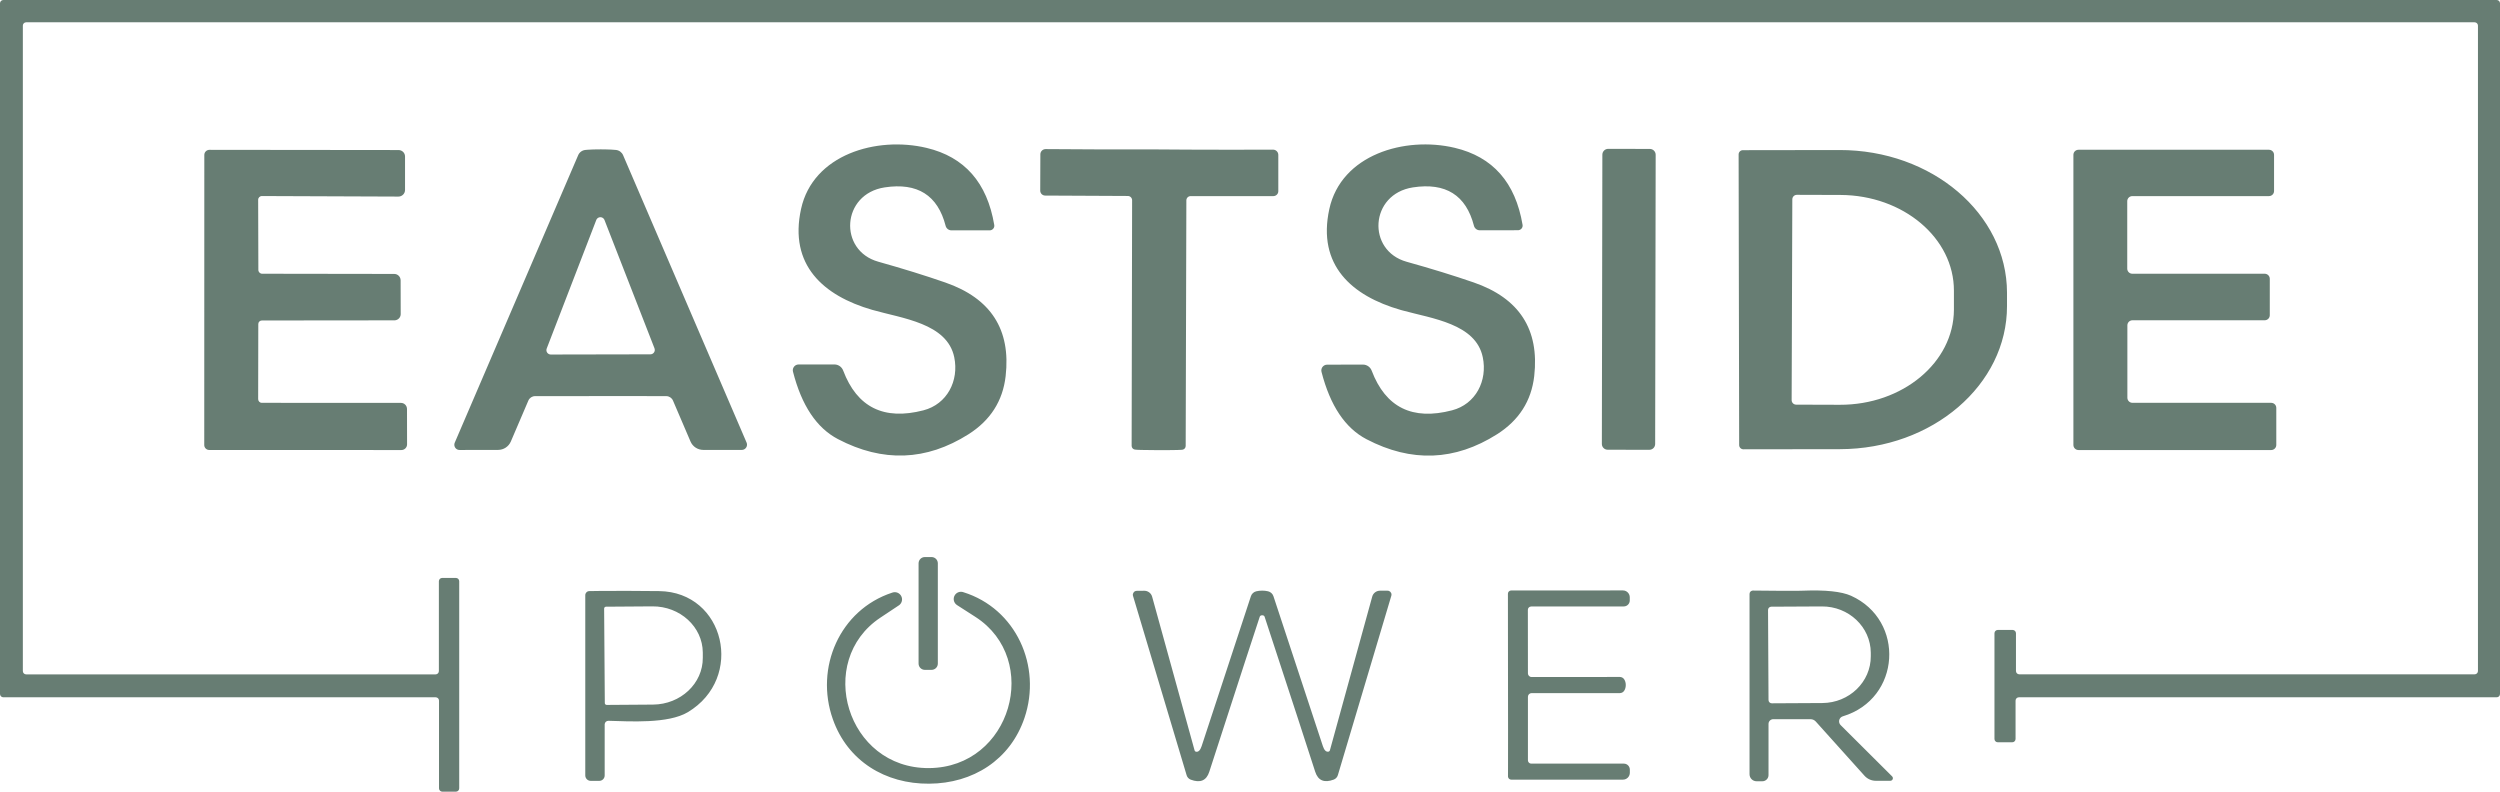 <?xml version="1.0" encoding="UTF-8"?>
<svg width="300px" height="95px" viewBox="0 0 300 95" version="1.1" xmlns="http://www.w3.org/2000/svg" xmlns:xlink="http://www.w3.org/1999/xlink">
    <title>eastside-power</title>
    <g id="12-—-Trade-program" stroke="none" stroke-width="1" fill="none" fill-rule="evenodd">
        <path d="M299.601,0 C299.822,0 300,0.178 300,0.397 L300,83.278 C300,83.498 299.822,83.675 299.601,83.675 L242.265,83.675 C242.045,83.675 241.867,83.853 241.867,84.072 L241.867,88.677 C241.867,88.897 241.689,89.074 241.468,89.074 L239.735,89.074 C239.514,89.074 239.336,88.897 239.336,88.677 L239.336,75.99 C239.336,75.771 239.514,75.593 239.735,75.593 L241.517,75.593 C241.737,75.593 241.916,75.771 241.916,75.99 L241.916,80.522 C241.916,80.741 242.094,80.919 242.314,80.919 L296.957,80.919 C297.177,80.919 297.355,80.741 297.355,80.522 L297.355,3.072 C297.355,2.853 297.177,2.675 296.957,2.675 L3.141,2.675 C2.92,2.675 2.742,2.853 2.742,3.072 L2.742,80.53 C2.742,80.75 2.92,80.927 3.141,80.927 L52.266,80.927 C52.487,80.927 52.665,80.75 52.665,80.53 L52.665,69.748 C52.665,69.529 52.843,69.351 53.064,69.351 L54.707,69.351 C54.928,69.351 55.106,69.529 55.106,69.748 L55.106,94.603 C55.106,94.822 54.928,95 54.707,95 L53.08,95 C52.859,95 52.681,94.822 52.681,94.603 L52.681,84.072 C52.681,83.853 52.503,83.675 52.283,83.675 L0.399,83.675 C0.178,83.675 0,83.498 0,83.278 L0,0.397 C0,0.178 0.178,0 0.399,0 L299.601,0 Z M114.585,71.41 C114.802,71.075 115.221,70.931 115.599,71.062 C121.93,73.031 125.039,79.938 122.939,86.148 C121.23,91.198 116.747,94.011 111.498,94.043 C106.249,94.084 101.717,91.336 99.943,86.31 C97.754,80.133 100.765,73.185 107.063,71.118 C107.512,70.947 108.016,71.171 108.188,71.618 C108.323,71.971 108.214,72.364 107.927,72.599 L107.808,72.681 C107.644,72.788 106.924,73.266 105.647,74.118 C97.811,79.322 101.579,92.236 111.482,92.171 C121.385,92.098 124.965,79.136 117.064,74.037 L114.842,72.61 C114.439,72.35 114.323,71.813 114.585,71.41 Z M216.12,70.889 L216.307,70.883 C219.041,70.775 220.98,70.978 222.125,71.491 C228.643,74.434 228.131,83.854 221.133,85.961 C220.798,86.067 220.614,86.423 220.72,86.756 C220.75,86.85 220.802,86.936 220.872,87.007 L227.057,93.168 C227.178,93.288 227.179,93.482 227.059,93.603 C227,93.662 226.92,93.696 226.837,93.695 L225.096,93.695 C224.582,93.695 224.091,93.477 223.745,93.095 L217.894,86.585 C217.734,86.405 217.503,86.303 217.259,86.302 L212.792,86.302 C212.477,86.302 212.222,86.555 212.222,86.869 L212.222,93.014 C212.222,93.422 211.891,93.752 211.482,93.752 L210.79,93.752 C210.323,93.752 209.944,93.374 209.944,92.909 L209.944,71.272 C209.944,71.073 210.088,70.908 210.278,70.874 L210.359,70.867 L213.588,70.896 C213.853,70.898 214.099,70.899 214.328,70.899 L215.588,70.897 C215.801,70.895 215.978,70.893 216.12,70.889 L216.12,70.889 Z M151.461,70.875 C151.705,70.875 151.941,70.902 152.169,70.956 C152.472,71.029 152.715,71.25 152.811,71.54 L158.744,89.536 C158.906,90.023 159.126,90.244 159.403,90.201 C159.493,90.186 159.566,90.119 159.59,90.031 L164.668,71.588 C164.781,71.173 165.164,70.885 165.603,70.883 L166.507,70.883 C166.767,70.882 166.979,71.092 166.981,71.352 C166.981,71.396 166.974,71.44 166.962,71.483 L160.542,93.022 C160.47,93.263 160.29,93.457 160.054,93.549 C158.909,93.981 158.166,93.668 157.824,92.609 L155.749,86.213 C154.473,82.293 153.141,78.227 151.754,74.012 C151.715,73.893 151.618,73.834 151.461,73.834 C151.308,73.834 151.211,73.893 151.168,74.012 L149.355,79.545 C147.872,84.083 146.458,88.44 145.113,92.617 C144.772,93.676 144.029,93.989 142.884,93.557 C142.647,93.465 142.467,93.271 142.396,93.03 L135.959,71.499 C135.887,71.25 136.032,70.989 136.283,70.918 C136.325,70.905 136.37,70.899 136.415,70.899 L137.318,70.891 C137.757,70.893 138.14,71.182 138.254,71.597 L143.348,90.039 C143.371,90.127 143.444,90.194 143.535,90.209 C143.811,90.252 144.031,90.031 144.194,89.544 L150.11,71.54 C150.207,71.25 150.45,71.029 150.753,70.956 C150.98,70.902 151.216,70.875 151.461,70.875 Z M70.714,70.932 L71.855,70.916 C73.843,70.895 76.256,70.9 79.095,70.932 C86.996,71.029 89.389,81.373 82.529,85.467 C80.177,86.869 75.555,86.561 73.016,86.496 C72.774,86.487 72.57,86.676 72.561,86.918 L72.561,93.054 C72.561,93.413 72.273,93.703 71.918,93.703 L70.884,93.703 C70.525,93.703 70.233,93.409 70.233,93.046 L70.233,71.418 C70.233,71.153 70.447,70.936 70.714,70.932 Z M194.751,70.851 C195.205,70.851 195.573,71.221 195.573,71.678 L195.573,72.051 C195.573,72.449 195.253,72.772 194.857,72.772 L183.741,72.78 C183.521,72.78 183.343,72.958 183.343,73.177 L183.351,80.806 C183.351,81.047 183.548,81.243 183.79,81.243 L194.385,81.235 C194.592,81.236 194.784,81.34 194.898,81.511 C195.028,81.711 195.093,81.94 195.093,82.2 C195.093,82.465 195.028,82.697 194.898,82.897 C194.784,83.068 194.592,83.172 194.385,83.173 L183.79,83.173 C183.548,83.173 183.351,83.369 183.351,83.61 L183.351,91.239 C183.351,91.458 183.529,91.636 183.75,91.636 L194.865,91.636 C195.261,91.636 195.581,91.958 195.581,92.357 L195.581,92.73 C195.581,93.187 195.214,93.557 194.759,93.557 L181.349,93.557 C181.157,93.557 180.998,93.419 180.965,93.238 L180.958,93.16 L180.963,92.016 L180.966,87.707 L180.95,71.256 C180.946,71.065 181.081,70.904 181.263,70.867 L181.341,70.859 L194.751,70.851 Z M78.285,72.764 L72.723,72.804 C72.597,72.804 72.496,72.906 72.496,73.031 L72.577,84.364 C72.577,84.49 72.679,84.591 72.805,84.591 L78.363,84.551 C81.683,84.527 84.357,82.012 84.336,78.933 L84.336,78.301 C84.315,75.22 81.605,72.741 78.285,72.764 Z M218.62,72.772 L212.548,72.804 C212.335,72.808 212.165,72.982 212.165,73.194 L212.222,84.008 C212.222,84.222 212.397,84.397 212.613,84.397 L218.683,84.364 C221.91,84.346 224.51,81.831 224.494,78.746 L224.494,78.325 C224.476,75.24 221.846,72.754 218.62,72.772 Z M111.783,66.846 C112.201,66.846 112.54,67.183 112.54,67.6 L112.54,79.63 C112.54,80.047 112.201,80.384 111.783,80.384 L110.985,80.384 C110.567,80.384 110.229,80.047 110.229,79.63 L110.229,67.6 C110.229,67.183 110.567,66.846 110.985,66.846 L111.783,66.846 Z M159.517,25.09 C160.941,18.548 168.582,16.326 174.563,17.737 C179.136,18.818 181.851,21.898 182.708,26.978 C182.762,27.278 182.558,27.565 182.253,27.618 C182.221,27.624 182.187,27.627 182.155,27.627 L177.573,27.635 C177.243,27.634 176.955,27.41 176.874,27.092 C175.924,23.417 173.483,21.882 169.55,22.487 C164.358,23.29 163.992,30.075 168.801,31.413 C171.785,32.245 174.465,33.072 176.841,33.893 C182.315,35.784 184.737,39.527 184.108,45.121 C183.766,48.11 182.279,50.439 179.648,52.109 C174.587,55.319 169.365,55.519 163.984,52.708 C161.423,51.373 159.622,48.679 158.581,44.626 C158.486,44.253 158.713,43.874 159.089,43.78 C159.143,43.766 159.2,43.759 159.256,43.759 L163.553,43.751 C164.018,43.75 164.436,44.041 164.602,44.48 C166.279,48.896 169.493,50.482 174.245,49.239 C177.085,48.501 178.525,45.688 177.931,42.859 C177.093,38.848 171.869,38.236 168.283,37.248 L168.085,37.193 C162.202,35.506 158.052,31.826 159.517,25.09 Z M96.127,25.073 C97.559,18.531 105.2,16.326 111.181,17.745 C115.748,18.831 118.458,21.914 119.31,26.995 C119.364,27.295 119.16,27.581 118.855,27.634 C118.822,27.64 118.789,27.643 118.757,27.643 L114.175,27.643 C113.845,27.642 113.557,27.419 113.475,27.1 C112.531,23.425 110.093,21.888 106.16,22.487 C100.968,23.282 100.594,30.059 105.395,31.405 C108.379,32.242 111.059,33.074 113.435,33.901 C118.903,35.798 121.317,39.543 120.677,45.137 C120.335,48.12 118.846,50.447 116.21,52.117 C111.148,55.316 105.93,55.508 100.553,52.692 C97.992,51.352 96.194,48.655 95.158,44.602 C95.064,44.228 95.291,43.85 95.666,43.756 C95.72,43.742 95.777,43.735 95.834,43.735 L100.13,43.735 C100.596,43.734 101.014,44.025 101.18,44.464 C102.85,48.88 106.062,50.471 110.814,49.239 C113.654,48.501 115.095,45.696 114.509,42.867 C113.663,38.781 108.259,38.214 104.671,37.184 C98.796,35.49 94.654,31.802 96.127,25.073 Z M125.486,17.891 C129.907,17.929 134.453,17.942 139.124,17.932 L142.601,17.955 C146.055,17.972 149.443,17.972 152.763,17.956 C153.113,17.956 153.397,18.239 153.397,18.588 L153.397,22.941 C153.397,23.268 153.131,23.533 152.803,23.533 L142.876,23.533 C142.592,23.533 142.363,23.762 142.363,24.044 L142.282,53.519 C142.281,53.741 142.119,53.929 141.899,53.965 L141.803,53.976 C141.568,53.996 141.07,54.009 140.311,54.013 L138.578,54.013 C137.194,54.009 136.394,53.988 136.179,53.949 C135.959,53.913 135.797,53.725 135.796,53.503 L135.853,24.028 C135.853,23.746 135.624,23.517 135.34,23.517 L125.413,23.468 C125.088,23.464 124.827,23.2 124.827,22.877 L124.843,18.523 C124.843,18.203 125.082,17.939 125.392,17.897 L125.486,17.891 Z M25.136,17.98 L47.831,18.005 C48.259,18.009 48.604,18.352 48.604,18.775 L48.604,22.804 C48.6,23.239 48.244,23.59 47.807,23.59 L31.426,23.525 C31.179,23.525 30.979,23.724 30.979,23.971 L31.003,32.394 C31.003,32.641 31.203,32.843 31.451,32.848 L47.311,32.872 C47.73,32.872 48.071,33.211 48.075,33.634 L48.084,37.687 C48.088,38.069 47.799,38.388 47.423,38.435 L47.327,38.441 L31.426,38.457 C31.188,38.457 30.995,38.646 30.995,38.879 L30.979,47.893 C30.979,48.14 31.176,48.339 31.418,48.339 L48.116,48.347 C48.513,48.347 48.836,48.669 48.84,49.069 L48.848,53.325 C48.848,53.701 48.543,54.005 48.165,54.005 L25.104,53.997 C24.776,53.997 24.51,53.732 24.51,53.406 L24.518,18.588 C24.518,18.253 24.794,17.98 25.136,17.98 Z M272.276,17.972 C272.613,17.972 272.886,18.244 272.886,18.58 L272.886,22.925 C272.886,23.261 272.613,23.533 272.276,23.533 L255.879,23.533 C255.542,23.533 255.269,23.806 255.269,24.141 L255.269,32.24 C255.269,32.575 255.542,32.848 255.879,32.848 L271.763,32.848 C272.1,32.848 272.374,33.12 272.374,33.455 L272.374,37.825 C272.374,38.161 272.1,38.433 271.763,38.433 L255.895,38.433 C255.559,38.433 255.285,38.705 255.285,39.041 L255.285,47.731 C255.285,48.067 255.559,48.339 255.895,48.339 L272.544,48.339 C272.881,48.339 273.155,48.611 273.155,48.947 L273.155,53.397 C273.155,53.733 272.881,54.005 272.544,54.005 L249.418,54.005 C249.081,54.005 248.808,53.733 248.808,53.397 L248.808,18.58 C248.808,18.244 249.081,17.972 249.418,17.972 L272.276,17.972 Z M72.073,17.923 L72.586,17.927 C73.151,17.935 73.599,17.959 73.928,17.996 C74.305,18.04 74.629,18.282 74.774,18.629 L89.592,53.114 C89.727,53.436 89.578,53.806 89.259,53.941 C89.182,53.973 89.098,53.99 89.014,53.989 L84.392,53.989 C83.725,53.988 83.123,53.593 82.863,52.984 L80.755,48.063 C80.617,47.746 80.304,47.54 79.958,47.536 L75.777,47.529 L64.196,47.536 C63.851,47.543 63.543,47.749 63.406,48.063 L61.299,52.984 C61.038,53.593 60.436,53.988 59.769,53.989 L55.147,53.997 C54.8,54 54.519,53.718 54.519,53.369 C54.519,53.284 54.536,53.2 54.569,53.122 L69.379,18.629 C69.524,18.282 69.848,18.04 70.225,17.996 L70.536,17.968 C70.932,17.938 71.444,17.923 72.073,17.923 Z M192.985,17.862 L197.981,17.871 C198.367,17.872 198.68,18.185 198.68,18.57 L198.619,53.282 C198.618,53.666 198.304,53.978 197.917,53.977 L192.921,53.968 C192.535,53.968 192.222,53.656 192.223,53.271 L192.283,18.559 C192.284,18.173 192.598,17.861 192.985,17.862 Z M220.734,18.004 C231.821,17.984 240.823,25.643 240.841,35.112 L240.841,36.722 C240.856,46.19 231.884,53.88 220.799,53.9 L209.211,53.916 C208.928,53.916 208.699,53.688 208.699,53.406 L208.634,18.531 C208.634,18.249 208.863,18.021 209.146,18.021 L220.734,18.004 Z M215.624,23.379 C215.323,23.379 215.078,23.622 215.078,23.922 L214.997,48.015 C214.997,48.315 215.241,48.558 215.542,48.558 L220.766,48.574 C228.312,48.601 234.447,43.494 234.47,37.168 L234.47,34.898 C234.493,28.572 228.394,23.422 220.849,23.395 L215.624,23.379 Z M72.536,26.395 C72.427,26.125 72.119,25.994 71.848,26.103 C71.712,26.157 71.605,26.266 71.552,26.403 L65.603,41.83 C65.5,42.102 65.637,42.406 65.911,42.509 C65.971,42.532 66.035,42.543 66.1,42.543 L78.053,42.519 C78.346,42.515 78.579,42.276 78.576,41.985 C78.575,41.924 78.564,41.863 78.542,41.805 L72.536,26.395 Z" id="eastside-power" fill="#677D73"></path>
    </g>
</svg>